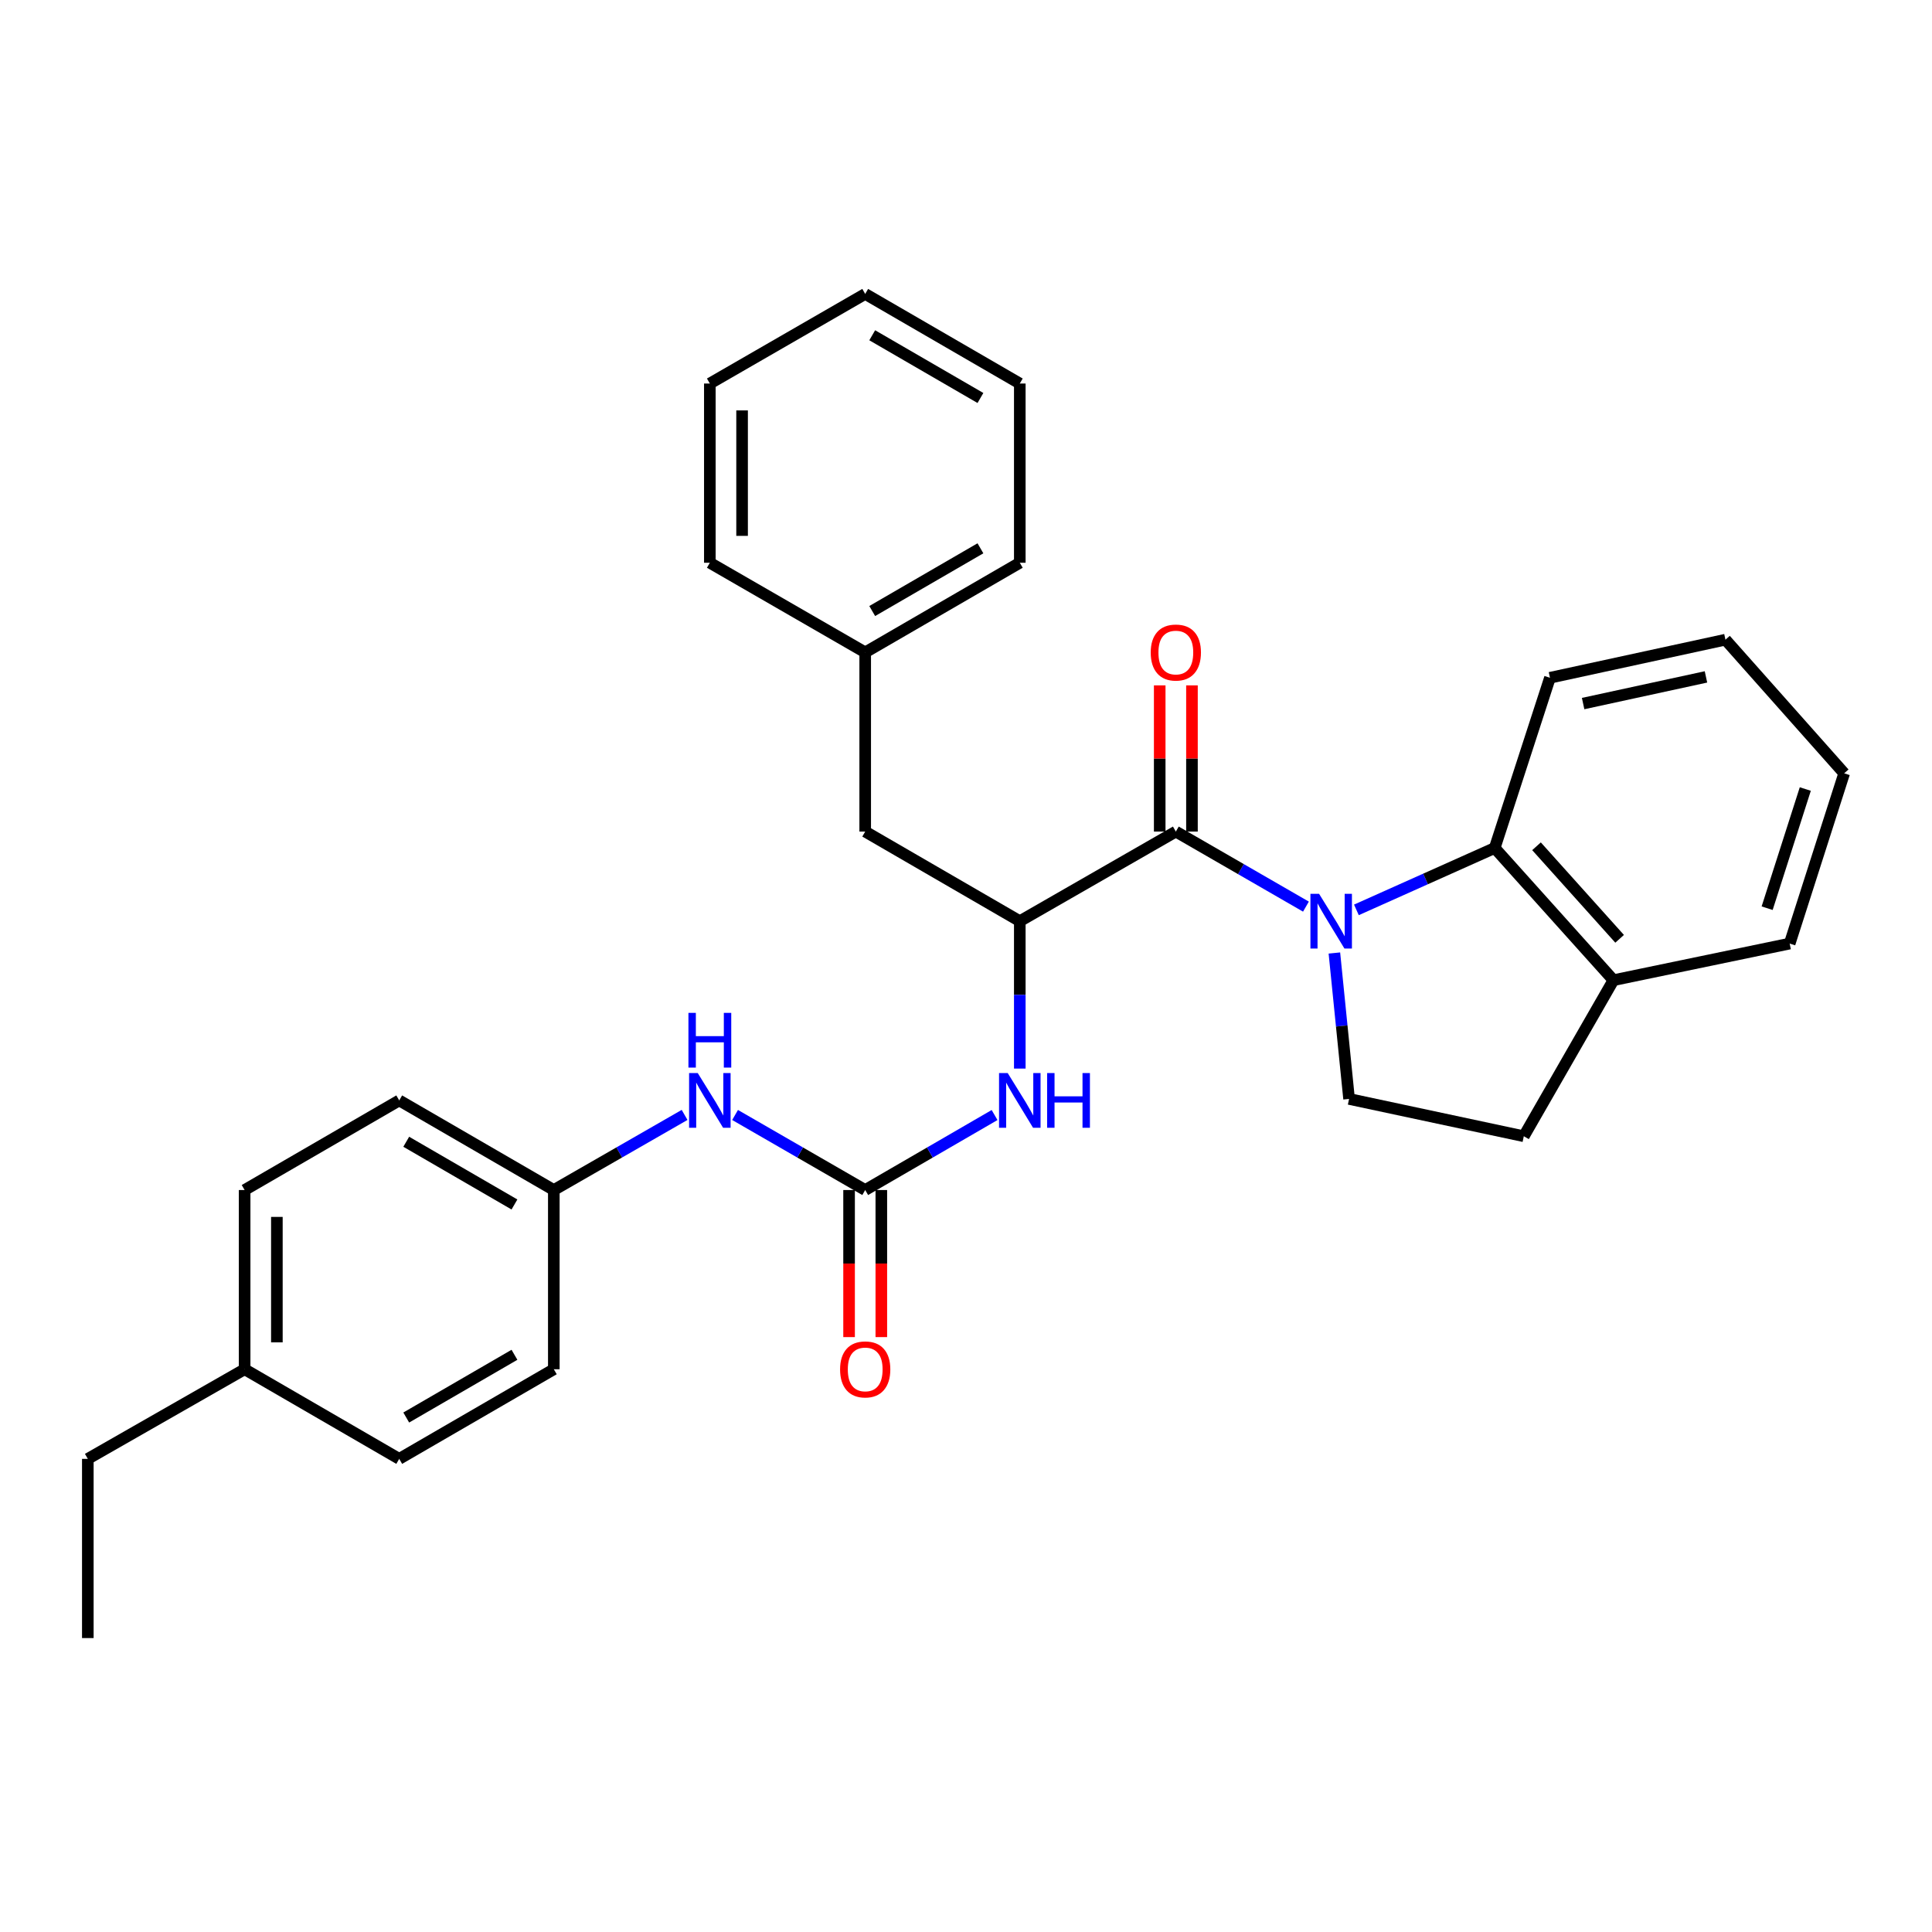 <?xml version='1.0' encoding='iso-8859-1'?>
<svg version='1.1' baseProfile='full'
              xmlns='http://www.w3.org/2000/svg'
                      xmlns:rdkit='http://www.rdkit.org/xml'
                      xmlns:xlink='http://www.w3.org/1999/xlink'
                  xml:space='preserve'
width='1000px' height='1000px' viewBox='0 0 1000 1000'>
<!-- END OF HEADER -->
<rect style='opacity:1.0;fill:#FFFFFF;stroke:none' width='1000' height='1000' x='0' y='0'> </rect>
<path class='bond-0' d='M 675.956,469.268 L 642.284,449.846' style='fill:none;fill-rule:evenodd;stroke:#0000FF;stroke-width:6px;stroke-linecap:butt;stroke-linejoin:miter;stroke-opacity:1' />
<path class='bond-0' d='M 642.284,449.846 L 608.611,430.424' style='fill:none;fill-rule:evenodd;stroke:#000000;stroke-width:6px;stroke-linecap:butt;stroke-linejoin:miter;stroke-opacity:1' />
<path class='bond-3' d='M 702.075,470.957 L 737.868,454.937' style='fill:none;fill-rule:evenodd;stroke:#0000FF;stroke-width:6px;stroke-linecap:butt;stroke-linejoin:miter;stroke-opacity:1' />
<path class='bond-3' d='M 737.868,454.937 L 773.66,438.917' style='fill:none;fill-rule:evenodd;stroke:#000000;stroke-width:6px;stroke-linecap:butt;stroke-linejoin:miter;stroke-opacity:1' />
<path class='bond-5' d='M 690.675,493.273 L 694.477,531.04' style='fill:none;fill-rule:evenodd;stroke:#0000FF;stroke-width:6px;stroke-linecap:butt;stroke-linejoin:miter;stroke-opacity:1' />
<path class='bond-5' d='M 694.477,531.04 L 698.28,568.807' style='fill:none;fill-rule:evenodd;stroke:#000000;stroke-width:6px;stroke-linecap:butt;stroke-linejoin:miter;stroke-opacity:1' />
<path class='bond-1' d='M 608.611,430.424 L 527.844,476.802' style='fill:none;fill-rule:evenodd;stroke:#000000;stroke-width:6px;stroke-linecap:butt;stroke-linejoin:miter;stroke-opacity:1' />
<path class='bond-7' d='M 616.956,430.424 L 616.956,392.585' style='fill:none;fill-rule:evenodd;stroke:#000000;stroke-width:6px;stroke-linecap:butt;stroke-linejoin:miter;stroke-opacity:1' />
<path class='bond-7' d='M 616.956,392.585 L 616.956,354.747' style='fill:none;fill-rule:evenodd;stroke:#FF0000;stroke-width:6px;stroke-linecap:butt;stroke-linejoin:miter;stroke-opacity:1' />
<path class='bond-7' d='M 600.266,430.424 L 600.266,392.585' style='fill:none;fill-rule:evenodd;stroke:#000000;stroke-width:6px;stroke-linecap:butt;stroke-linejoin:miter;stroke-opacity:1' />
<path class='bond-7' d='M 600.266,392.585 L 600.266,354.747' style='fill:none;fill-rule:evenodd;stroke:#FF0000;stroke-width:6px;stroke-linecap:butt;stroke-linejoin:miter;stroke-opacity:1' />
<path class='bond-4' d='M 527.844,476.802 L 527.844,514.949' style='fill:none;fill-rule:evenodd;stroke:#000000;stroke-width:6px;stroke-linecap:butt;stroke-linejoin:miter;stroke-opacity:1' />
<path class='bond-4' d='M 527.844,514.949 L 527.844,553.097' style='fill:none;fill-rule:evenodd;stroke:#0000FF;stroke-width:6px;stroke-linecap:butt;stroke-linejoin:miter;stroke-opacity:1' />
<path class='bond-9' d='M 527.844,476.802 L 447.827,430.424' style='fill:none;fill-rule:evenodd;stroke:#000000;stroke-width:6px;stroke-linecap:butt;stroke-linejoin:miter;stroke-opacity:1' />
<path class='bond-2' d='M 447.827,615.954 L 481.309,596.548' style='fill:none;fill-rule:evenodd;stroke:#000000;stroke-width:6px;stroke-linecap:butt;stroke-linejoin:miter;stroke-opacity:1' />
<path class='bond-2' d='M 481.309,596.548 L 514.791,577.141' style='fill:none;fill-rule:evenodd;stroke:#0000FF;stroke-width:6px;stroke-linecap:butt;stroke-linejoin:miter;stroke-opacity:1' />
<path class='bond-6' d='M 447.827,615.954 L 414.15,596.532' style='fill:none;fill-rule:evenodd;stroke:#000000;stroke-width:6px;stroke-linecap:butt;stroke-linejoin:miter;stroke-opacity:1' />
<path class='bond-6' d='M 414.15,596.532 L 380.473,577.109' style='fill:none;fill-rule:evenodd;stroke:#0000FF;stroke-width:6px;stroke-linecap:butt;stroke-linejoin:miter;stroke-opacity:1' />
<path class='bond-10' d='M 439.482,615.954 L 439.482,654.017' style='fill:none;fill-rule:evenodd;stroke:#000000;stroke-width:6px;stroke-linecap:butt;stroke-linejoin:miter;stroke-opacity:1' />
<path class='bond-10' d='M 439.482,654.017 L 439.482,692.081' style='fill:none;fill-rule:evenodd;stroke:#FF0000;stroke-width:6px;stroke-linecap:butt;stroke-linejoin:miter;stroke-opacity:1' />
<path class='bond-10' d='M 456.172,615.954 L 456.172,654.017' style='fill:none;fill-rule:evenodd;stroke:#000000;stroke-width:6px;stroke-linecap:butt;stroke-linejoin:miter;stroke-opacity:1' />
<path class='bond-10' d='M 456.172,654.017 L 456.172,692.081' style='fill:none;fill-rule:evenodd;stroke:#FF0000;stroke-width:6px;stroke-linecap:butt;stroke-linejoin:miter;stroke-opacity:1' />
<path class='bond-8' d='M 773.66,438.917 L 835.114,507.343' style='fill:none;fill-rule:evenodd;stroke:#000000;stroke-width:6px;stroke-linecap:butt;stroke-linejoin:miter;stroke-opacity:1' />
<path class='bond-8' d='M 795.295,438.029 L 838.313,485.928' style='fill:none;fill-rule:evenodd;stroke:#000000;stroke-width:6px;stroke-linecap:butt;stroke-linejoin:miter;stroke-opacity:1' />
<path class='bond-19' d='M 773.66,438.917 L 802.255,350.815' style='fill:none;fill-rule:evenodd;stroke:#000000;stroke-width:6px;stroke-linecap:butt;stroke-linejoin:miter;stroke-opacity:1' />
<path class='bond-11' d='M 698.28,568.807 L 788.718,588.12' style='fill:none;fill-rule:evenodd;stroke:#000000;stroke-width:6px;stroke-linecap:butt;stroke-linejoin:miter;stroke-opacity:1' />
<path class='bond-12' d='M 354.344,577.081 L 320.499,596.518' style='fill:none;fill-rule:evenodd;stroke:#0000FF;stroke-width:6px;stroke-linecap:butt;stroke-linejoin:miter;stroke-opacity:1' />
<path class='bond-12' d='M 320.499,596.518 L 286.654,615.954' style='fill:none;fill-rule:evenodd;stroke:#000000;stroke-width:6px;stroke-linecap:butt;stroke-linejoin:miter;stroke-opacity:1' />
<path class='bond-20' d='M 835.114,507.343 L 926.331,488.392' style='fill:none;fill-rule:evenodd;stroke:#000000;stroke-width:6px;stroke-linecap:butt;stroke-linejoin:miter;stroke-opacity:1' />
<path class='bond-30' d='M 835.114,507.343 L 788.718,588.12' style='fill:none;fill-rule:evenodd;stroke:#000000;stroke-width:6px;stroke-linecap:butt;stroke-linejoin:miter;stroke-opacity:1' />
<path class='bond-13' d='M 447.827,430.424 L 447.827,337.668' style='fill:none;fill-rule:evenodd;stroke:#000000;stroke-width:6px;stroke-linecap:butt;stroke-linejoin:miter;stroke-opacity:1' />
<path class='bond-15' d='M 286.654,615.954 L 286.654,708.72' style='fill:none;fill-rule:evenodd;stroke:#000000;stroke-width:6px;stroke-linecap:butt;stroke-linejoin:miter;stroke-opacity:1' />
<path class='bond-16' d='M 286.654,615.954 L 206.637,569.576' style='fill:none;fill-rule:evenodd;stroke:#000000;stroke-width:6px;stroke-linecap:butt;stroke-linejoin:miter;stroke-opacity:1' />
<path class='bond-16' d='M 266.282,623.437 L 210.271,590.972' style='fill:none;fill-rule:evenodd;stroke:#000000;stroke-width:6px;stroke-linecap:butt;stroke-linejoin:miter;stroke-opacity:1' />
<path class='bond-22' d='M 447.827,337.668 L 527.844,291.28' style='fill:none;fill-rule:evenodd;stroke:#000000;stroke-width:6px;stroke-linecap:butt;stroke-linejoin:miter;stroke-opacity:1' />
<path class='bond-22' d='M 451.459,316.271 L 507.471,283.8' style='fill:none;fill-rule:evenodd;stroke:#000000;stroke-width:6px;stroke-linecap:butt;stroke-linejoin:miter;stroke-opacity:1' />
<path class='bond-23' d='M 447.827,337.668 L 367.412,291.28' style='fill:none;fill-rule:evenodd;stroke:#000000;stroke-width:6px;stroke-linecap:butt;stroke-linejoin:miter;stroke-opacity:1' />
<path class='bond-14' d='M 126.621,708.72 L 126.621,615.954' style='fill:none;fill-rule:evenodd;stroke:#000000;stroke-width:6px;stroke-linecap:butt;stroke-linejoin:miter;stroke-opacity:1' />
<path class='bond-14' d='M 143.31,694.805 L 143.31,629.869' style='fill:none;fill-rule:evenodd;stroke:#000000;stroke-width:6px;stroke-linecap:butt;stroke-linejoin:miter;stroke-opacity:1' />
<path class='bond-21' d='M 126.621,708.72 L 45.455,755.107' style='fill:none;fill-rule:evenodd;stroke:#000000;stroke-width:6px;stroke-linecap:butt;stroke-linejoin:miter;stroke-opacity:1' />
<path class='bond-33' d='M 126.621,708.72 L 206.637,755.107' style='fill:none;fill-rule:evenodd;stroke:#000000;stroke-width:6px;stroke-linecap:butt;stroke-linejoin:miter;stroke-opacity:1' />
<path class='bond-17' d='M 286.654,708.72 L 206.637,755.107' style='fill:none;fill-rule:evenodd;stroke:#000000;stroke-width:6px;stroke-linecap:butt;stroke-linejoin:miter;stroke-opacity:1' />
<path class='bond-17' d='M 266.281,701.239 L 210.269,733.71' style='fill:none;fill-rule:evenodd;stroke:#000000;stroke-width:6px;stroke-linecap:butt;stroke-linejoin:miter;stroke-opacity:1' />
<path class='bond-18' d='M 206.637,569.576 L 126.621,615.954' style='fill:none;fill-rule:evenodd;stroke:#000000;stroke-width:6px;stroke-linecap:butt;stroke-linejoin:miter;stroke-opacity:1' />
<path class='bond-24' d='M 802.255,350.815 L 893.091,331.094' style='fill:none;fill-rule:evenodd;stroke:#000000;stroke-width:6px;stroke-linecap:butt;stroke-linejoin:miter;stroke-opacity:1' />
<path class='bond-24' d='M 819.421,364.166 L 883.007,350.362' style='fill:none;fill-rule:evenodd;stroke:#000000;stroke-width:6px;stroke-linecap:butt;stroke-linejoin:miter;stroke-opacity:1' />
<path class='bond-31' d='M 926.331,488.392 L 954.545,400.271' style='fill:none;fill-rule:evenodd;stroke:#000000;stroke-width:6px;stroke-linecap:butt;stroke-linejoin:miter;stroke-opacity:1' />
<path class='bond-31' d='M 914.669,470.084 L 934.419,408.4' style='fill:none;fill-rule:evenodd;stroke:#000000;stroke-width:6px;stroke-linecap:butt;stroke-linejoin:miter;stroke-opacity:1' />
<path class='bond-25' d='M 45.455,755.107 L 45.455,847.863' style='fill:none;fill-rule:evenodd;stroke:#000000;stroke-width:6px;stroke-linecap:butt;stroke-linejoin:miter;stroke-opacity:1' />
<path class='bond-27' d='M 527.844,291.28 L 527.844,198.515' style='fill:none;fill-rule:evenodd;stroke:#000000;stroke-width:6px;stroke-linecap:butt;stroke-linejoin:miter;stroke-opacity:1' />
<path class='bond-28' d='M 367.412,291.28 L 367.412,198.515' style='fill:none;fill-rule:evenodd;stroke:#000000;stroke-width:6px;stroke-linecap:butt;stroke-linejoin:miter;stroke-opacity:1' />
<path class='bond-28' d='M 384.101,277.366 L 384.101,212.43' style='fill:none;fill-rule:evenodd;stroke:#000000;stroke-width:6px;stroke-linecap:butt;stroke-linejoin:miter;stroke-opacity:1' />
<path class='bond-26' d='M 893.091,331.094 L 954.545,400.271' style='fill:none;fill-rule:evenodd;stroke:#000000;stroke-width:6px;stroke-linecap:butt;stroke-linejoin:miter;stroke-opacity:1' />
<path class='bond-32' d='M 527.844,198.515 L 447.827,152.137' style='fill:none;fill-rule:evenodd;stroke:#000000;stroke-width:6px;stroke-linecap:butt;stroke-linejoin:miter;stroke-opacity:1' />
<path class='bond-32' d='M 507.472,205.998 L 451.46,173.533' style='fill:none;fill-rule:evenodd;stroke:#000000;stroke-width:6px;stroke-linecap:butt;stroke-linejoin:miter;stroke-opacity:1' />
<path class='bond-29' d='M 367.412,198.515 L 447.827,152.137' style='fill:none;fill-rule:evenodd;stroke:#000000;stroke-width:6px;stroke-linecap:butt;stroke-linejoin:miter;stroke-opacity:1' />
<path  class='atom-0' d='M 682.757 462.642
L 692.037 477.642
Q 692.957 479.122, 694.437 481.802
Q 695.917 484.482, 695.997 484.642
L 695.997 462.642
L 699.757 462.642
L 699.757 490.962
L 695.877 490.962
L 685.917 474.562
Q 684.757 472.642, 683.517 470.442
Q 682.317 468.242, 681.957 467.562
L 681.957 490.962
L 678.277 490.962
L 678.277 462.642
L 682.757 462.642
' fill='#0000FF'/>
<path  class='atom-5' d='M 521.584 555.416
L 530.864 570.416
Q 531.784 571.896, 533.264 574.576
Q 534.744 577.256, 534.824 577.416
L 534.824 555.416
L 538.584 555.416
L 538.584 583.736
L 534.704 583.736
L 524.744 567.336
Q 523.584 565.416, 522.344 563.216
Q 521.144 561.016, 520.784 560.336
L 520.784 583.736
L 517.104 583.736
L 517.104 555.416
L 521.584 555.416
' fill='#0000FF'/>
<path  class='atom-5' d='M 541.984 555.416
L 545.824 555.416
L 545.824 567.456
L 560.304 567.456
L 560.304 555.416
L 564.144 555.416
L 564.144 583.736
L 560.304 583.736
L 560.304 570.656
L 545.824 570.656
L 545.824 583.736
L 541.984 583.736
L 541.984 555.416
' fill='#0000FF'/>
<path  class='atom-7' d='M 361.152 555.416
L 370.432 570.416
Q 371.352 571.896, 372.832 574.576
Q 374.312 577.256, 374.392 577.416
L 374.392 555.416
L 378.152 555.416
L 378.152 583.736
L 374.272 583.736
L 364.312 567.336
Q 363.152 565.416, 361.912 563.216
Q 360.712 561.016, 360.352 560.336
L 360.352 583.736
L 356.672 583.736
L 356.672 555.416
L 361.152 555.416
' fill='#0000FF'/>
<path  class='atom-7' d='M 356.332 524.264
L 360.172 524.264
L 360.172 536.304
L 374.652 536.304
L 374.652 524.264
L 378.492 524.264
L 378.492 552.584
L 374.652 552.584
L 374.652 539.504
L 360.172 539.504
L 360.172 552.584
L 356.332 552.584
L 356.332 524.264
' fill='#0000FF'/>
<path  class='atom-8' d='M 595.611 337.748
Q 595.611 330.948, 598.971 327.148
Q 602.331 323.348, 608.611 323.348
Q 614.891 323.348, 618.251 327.148
Q 621.611 330.948, 621.611 337.748
Q 621.611 344.628, 618.211 348.548
Q 614.811 352.428, 608.611 352.428
Q 602.371 352.428, 598.971 348.548
Q 595.611 344.668, 595.611 337.748
M 608.611 349.228
Q 612.931 349.228, 615.251 346.348
Q 617.611 343.428, 617.611 337.748
Q 617.611 332.188, 615.251 329.388
Q 612.931 326.548, 608.611 326.548
Q 604.291 326.548, 601.931 329.348
Q 599.611 332.148, 599.611 337.748
Q 599.611 343.468, 601.931 346.348
Q 604.291 349.228, 608.611 349.228
' fill='#FF0000'/>
<path  class='atom-11' d='M 434.827 708.8
Q 434.827 702, 438.187 698.2
Q 441.547 694.4, 447.827 694.4
Q 454.107 694.4, 457.467 698.2
Q 460.827 702, 460.827 708.8
Q 460.827 715.68, 457.427 719.6
Q 454.027 723.48, 447.827 723.48
Q 441.587 723.48, 438.187 719.6
Q 434.827 715.72, 434.827 708.8
M 447.827 720.28
Q 452.147 720.28, 454.467 717.4
Q 456.827 714.48, 456.827 708.8
Q 456.827 703.24, 454.467 700.44
Q 452.147 697.6, 447.827 697.6
Q 443.507 697.6, 441.147 700.4
Q 438.827 703.2, 438.827 708.8
Q 438.827 714.52, 441.147 717.4
Q 443.507 720.28, 447.827 720.28
' fill='#FF0000'/>
</svg>
